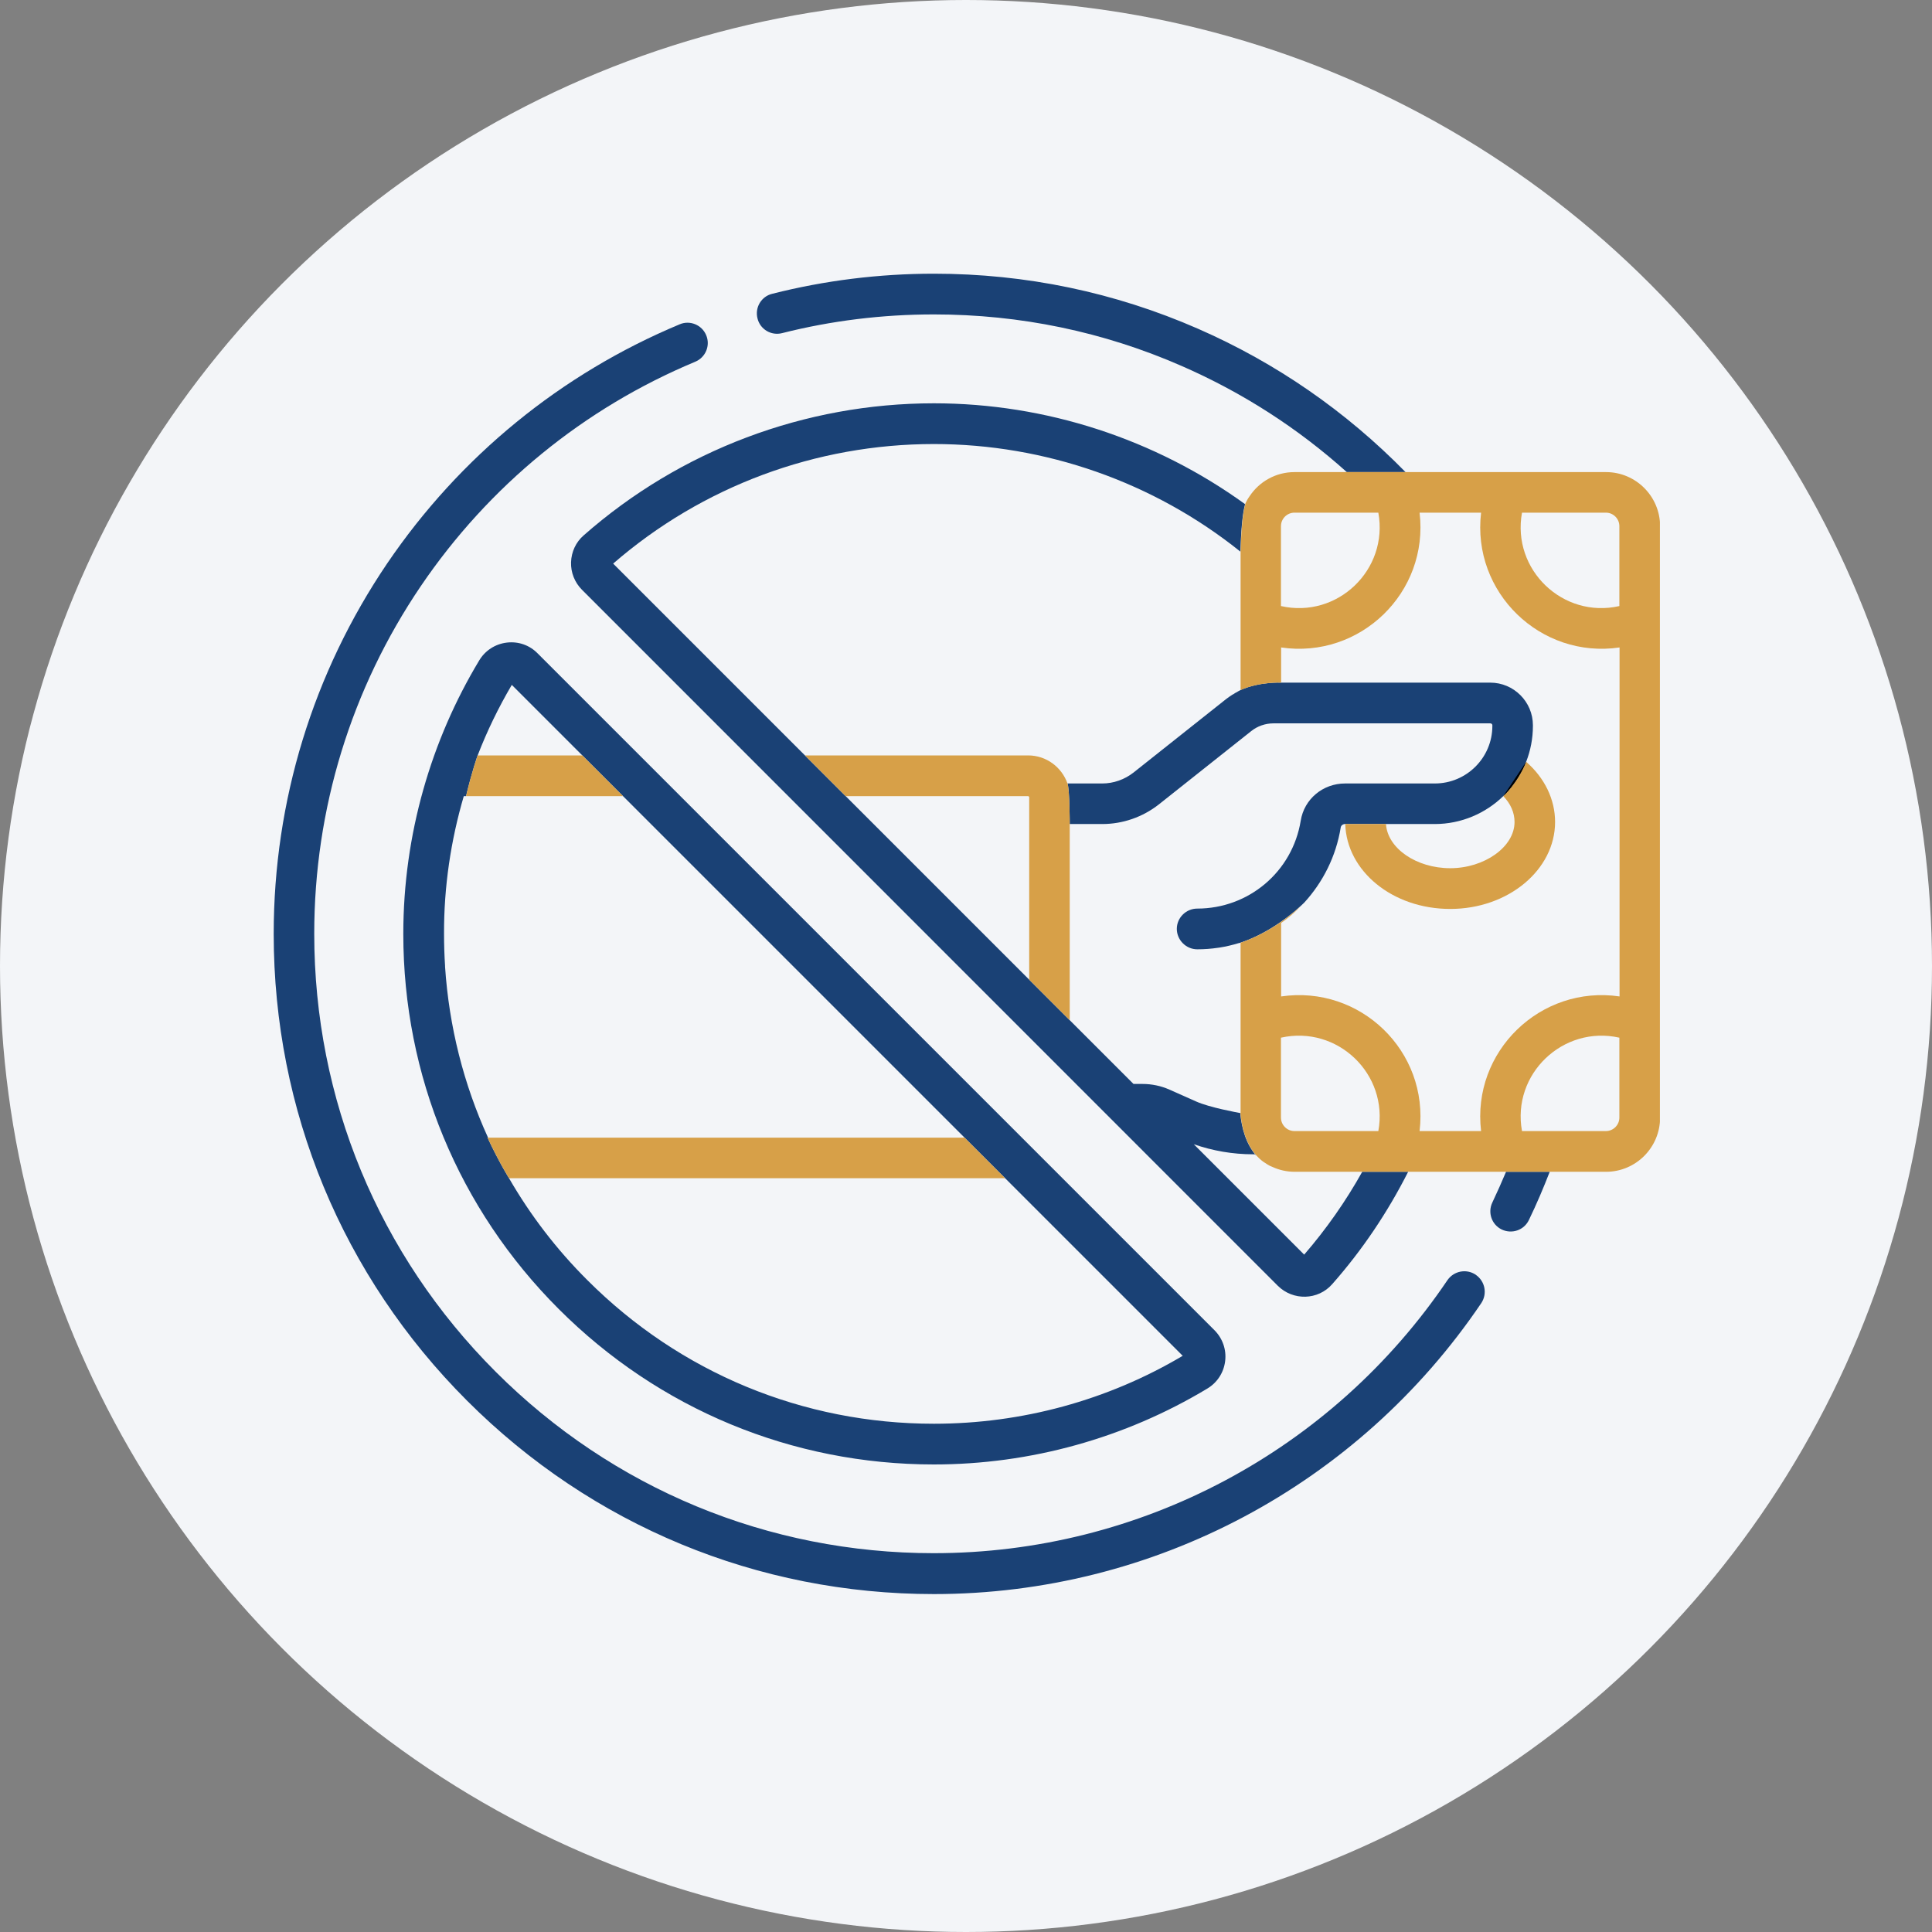 <svg width="120" height="120" viewBox="0 0 120 120" fill="none" xmlns="http://www.w3.org/2000/svg">
<rect x="0" y="0" width="120" height="120" fill="#808080" stroke="none"/>
<circle cx="60" cy="60" r="60" fill="#F3F5F8"/>
<g clip-path="url(#clip0_1_6)">
<path fill-rule="evenodd" clip-rule="evenodd" d="M91.66 79.175C91.079 78.788 90.304 78.939 89.906 79.509C82.727 90.132 70.802 96.471 57.995 96.471C47.716 96.471 38.052 92.467 30.787 85.202C23.522 77.938 19.518 68.273 19.518 57.995C19.518 50.256 21.811 42.787 26.137 36.405C30.367 30.173 36.265 25.352 43.185 22.467C43.831 22.198 44.132 21.456 43.863 20.821C43.594 20.175 42.852 19.874 42.217 20.143C34.844 23.221 28.559 28.355 24.049 34.995C19.443 41.797 17 49.751 17 58.005C17 68.962 21.262 79.251 29.011 87C36.76 94.749 47.049 99.011 58.005 99.011C71.641 99.011 84.352 92.252 92.004 80.94C92.392 80.359 92.241 79.584 91.671 79.186L91.66 79.175Z" fill="#1A4175"/>
<path fill-rule="evenodd" clip-rule="evenodd" d="M75.43 82.619L33.391 40.581C32.886 40.064 32.186 39.827 31.476 39.913C30.755 40 30.13 40.409 29.764 41.022C26.794 45.951 25.05 51.817 25.05 58.005C25.05 66.809 28.484 75.086 34.704 81.306C40.925 87.527 49.202 90.96 58.005 90.96C64 90.96 69.876 89.324 74.989 86.246C75.602 85.88 76.011 85.256 76.097 84.535C76.183 83.825 75.936 83.125 75.43 82.619ZM58.005 88.431C49.88 88.431 42.238 85.267 36.491 79.52C34.565 77.604 32.939 75.473 31.616 73.181C31.616 73.181 31.013 72.223 30.281 70.662H30.313C28.796 67.337 27.892 63.763 27.644 60.05V59.996C27.601 59.34 27.58 58.673 27.58 58.005C27.569 55.089 27.999 52.204 28.807 49.449H28.947C29.334 47.835 29.668 46.92 29.668 46.92C30.249 45.413 30.959 43.95 31.788 42.54L73.46 84.212C68.8 86.978 63.462 88.431 58.005 88.431Z" fill="#1A4175"/>
<path fill-rule="evenodd" clip-rule="evenodd" d="M93.543 72.782C93.274 73.417 92.995 74.052 92.693 74.687C92.392 75.312 92.65 76.065 93.274 76.366C93.909 76.668 94.663 76.409 94.964 75.774C95.438 74.795 95.868 73.783 96.256 72.782H93.543ZM92.564 42.4H79.563C79.563 42.4 78.218 42.335 77.044 42.862C76.969 42.906 76.894 42.938 76.818 42.992C76.743 43.024 76.678 43.067 76.603 43.121C76.582 43.121 76.56 43.142 76.538 43.153C76.399 43.239 76.269 43.336 76.14 43.433L70.404 47.985C69.855 48.416 69.166 48.663 68.467 48.663H66.303C66.443 49.029 66.443 51.182 66.443 51.182H68.467C69.737 51.182 70.974 50.751 71.975 49.966L77.712 45.413C78.099 45.101 78.594 44.929 79.1 44.929H92.564C92.639 44.929 92.693 44.983 92.693 45.047V45.09C92.693 47.06 91.09 48.663 89.12 48.663H83.545C82.167 48.663 81.005 49.632 80.79 50.977C80.273 54.152 77.55 56.434 74.365 56.434C73.665 56.434 73.094 57.005 73.094 57.693C73.094 58.382 73.665 58.963 74.365 58.963C74.806 58.963 75.236 58.931 75.667 58.866C75.688 58.866 75.721 58.856 75.742 58.856C76.162 58.791 76.56 58.694 76.948 58.576C76.98 58.576 77.012 58.565 77.044 58.554C78.863 57.941 80.262 56.757 80.8 56.262C80.908 56.165 80.973 56.1 81.005 56.068C82.167 54.798 82.985 53.194 83.276 51.386C83.297 51.268 83.416 51.182 83.545 51.182H89.12C90.767 51.182 92.273 50.515 93.371 49.449C93.371 49.449 94.254 48.653 94.792 47.318C95.061 46.629 95.212 45.876 95.212 45.09V45.047C95.212 43.594 94.028 42.4 92.564 42.4ZM84.611 72.782C83.588 74.612 82.383 76.334 81.005 77.927L74.149 71.071C75.333 71.48 76.56 71.695 77.83 71.695H77.938C77.938 71.695 77.981 71.749 78.013 71.76C77.4 71.06 77.12 70.081 77.034 69.134C76.861 69.102 75.129 68.79 74.289 68.413L72.642 67.681C72.115 67.444 71.534 67.326 70.963 67.326H70.404L66.443 63.365L38.084 35.006C43.616 30.206 50.676 27.58 58.005 27.58C64.926 27.58 71.663 29.947 77.044 34.263C77.077 33.187 77.152 31.971 77.335 31.314C71.738 27.267 64.958 25.05 58.005 25.05C49.987 25.05 42.26 27.967 36.254 33.252C35.77 33.671 35.49 34.274 35.469 34.92C35.447 35.555 35.695 36.179 36.147 36.631L79.369 79.864C80.316 80.8 81.866 80.768 82.749 79.757C84.621 77.636 86.193 75.29 87.463 72.782H84.611ZM74.418 20.422C69.231 18.152 63.71 17 58.005 17C54.604 17 51.225 17.42 47.964 18.248C47.286 18.41 46.877 19.099 47.049 19.777C47.211 20.455 47.899 20.864 48.577 20.692C51.634 19.917 54.809 19.529 58.005 19.529C63.365 19.529 68.542 20.605 73.407 22.736C77.174 24.383 80.607 26.589 83.653 29.323H87.301C83.588 25.535 79.261 22.543 74.418 20.422Z" fill="#1A4175"/>
<path fill-rule="evenodd" clip-rule="evenodd" d="M96.589 51.053C96.589 54.034 93.672 56.456 90.078 56.456C86.483 56.456 83.642 54.099 83.556 51.182H86.085C86.182 52.689 87.968 53.926 90.078 53.926C92.187 53.926 94.071 52.613 94.071 51.053C94.071 50.472 93.823 49.912 93.371 49.449C93.371 49.449 94.254 48.653 94.792 47.318C95.933 48.308 96.589 49.643 96.589 51.053Z" fill="#D7A048"/>
<path fill-rule="evenodd" clip-rule="evenodd" d="M99.743 29.323H80.402C79.24 29.323 78.217 29.915 77.615 30.819C77.507 30.97 77.421 31.12 77.346 31.293C77.346 31.293 77.346 31.303 77.346 31.314C77.163 31.971 77.087 33.187 77.055 34.263V42.862C78.228 42.335 79.573 42.4 79.573 42.4V40.215C84.481 40.936 88.765 36.803 88.173 31.842H91.993C91.402 36.803 95.696 40.936 100.593 40.215V61.891C95.696 61.17 91.402 65.302 91.993 70.253H88.173C88.765 65.281 84.471 61.17 79.573 61.891V57.327C80.025 57.015 80.445 56.66 80.811 56.262C80.273 56.757 78.874 57.941 77.055 58.554V69.134H77.044C77.13 70.081 77.41 71.06 78.024 71.76C78.153 71.9 78.303 72.04 78.465 72.158C78.551 72.212 78.626 72.266 78.713 72.32C78.809 72.384 78.917 72.438 79.035 72.481C79.455 72.675 79.929 72.782 80.413 72.782H99.753C101.604 72.782 103.111 71.276 103.111 69.414V32.681C103.111 30.83 101.604 29.323 99.753 29.323H99.743ZM79.563 37.643V32.681C79.563 32.218 79.939 31.842 80.402 31.842H85.611C86.257 35.393 83.061 38.439 79.563 37.643ZM85.611 70.253H80.402C79.939 70.253 79.563 69.876 79.563 69.414V64.452C83.071 63.666 86.257 66.712 85.611 70.253ZM100.582 69.414C100.582 69.876 100.205 70.253 99.743 70.253H94.534C93.888 66.712 97.084 63.666 100.582 64.452V69.414ZM100.582 37.643C97.084 38.439 93.888 35.393 94.534 31.842H99.743C100.205 31.842 100.582 32.218 100.582 32.681V37.643Z" fill="#D7A048"/>
<path fill-rule="evenodd" clip-rule="evenodd" d="M38.697 49.449H28.946C29.334 47.835 29.668 46.92 29.668 46.92H36.168L38.697 49.449Z" fill="#D7A048"/>
<path fill-rule="evenodd" clip-rule="evenodd" d="M62.429 73.181H31.616C31.616 73.181 31.013 72.223 30.281 70.662H59.91L62.429 73.181Z" fill="#D7A048"/>
<path fill-rule="evenodd" clip-rule="evenodd" d="M66.443 51.182V63.365L63.925 60.847V49.503C63.925 49.503 63.892 49.449 63.86 49.449H52.527L49.998 46.92H63.86C64.99 46.92 65.948 47.652 66.303 48.663C66.443 49.029 66.443 51.182 66.443 51.182Z" fill="#D7A048"/>
<path d="M94.792 47.318C94.254 48.653 93.371 49.449 93.371 49.449L94.792 47.318Z" fill="black"/>
</g>
<defs>
<clipPath id="clip0_1_6">
<rect width="86.1" height="82" fill="white" transform="translate(17 17)"/>
</clipPath>
</defs>
</svg>
